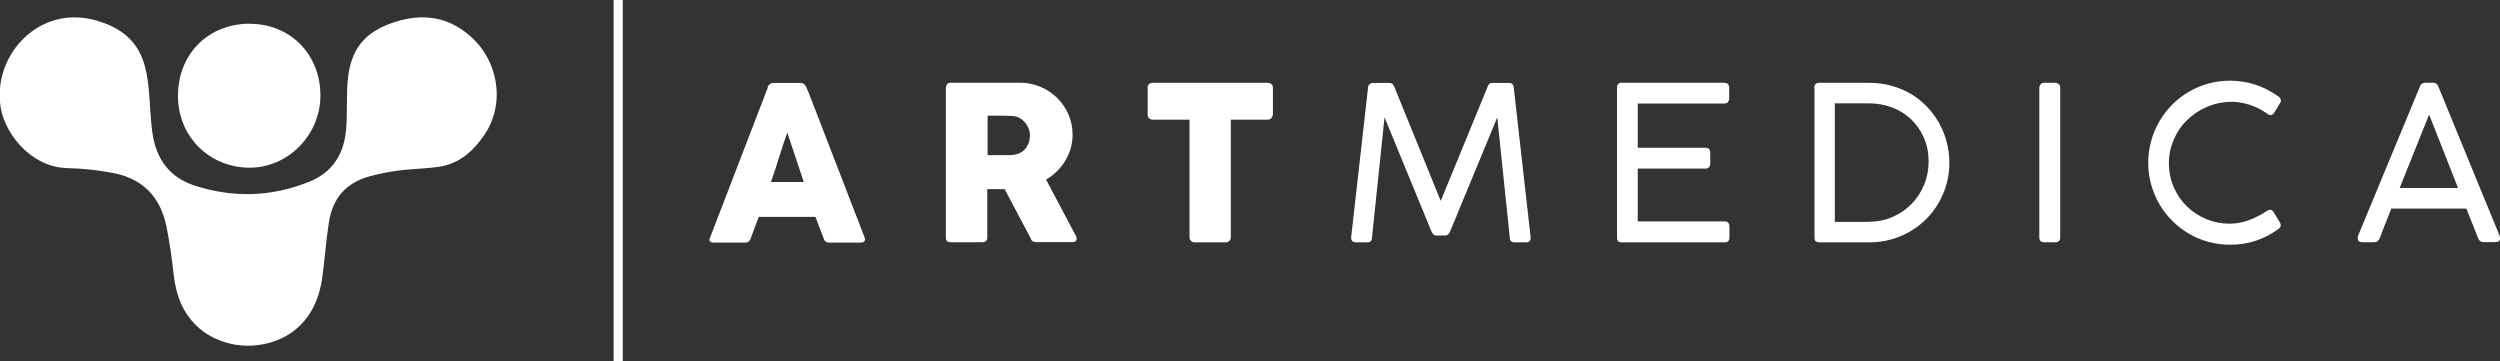 <?xml version="1.0" encoding="UTF-8"?>
<svg xmlns="http://www.w3.org/2000/svg" width="249" height="36" viewBox="0 0 249 36" fill="none">
  <rect x="0" y="0" width="249" height="36" fill="#333333" stroke="none"/>
  <path d="M76.458 8.667C76.458 8.667 76.492 8.577 76.525 8.532C76.559 8.487 76.615 8.43 76.671 8.396C76.728 8.351 76.784 8.317 76.851 8.295C76.919 8.272 76.975 8.261 77.031 8.261H79.763C79.886 8.261 79.987 8.295 80.066 8.374C80.156 8.453 80.212 8.509 80.257 8.577L80.527 9.186L86.125 23.677C86.181 23.823 86.17 23.936 86.091 24.026C86.012 24.117 85.877 24.162 85.686 24.162H82.629C82.46 24.162 82.337 24.128 82.247 24.072C82.157 24.015 82.09 23.913 82.044 23.767C81.898 23.406 81.763 23.044 81.629 22.683C81.494 22.322 81.359 21.961 81.224 21.6H75.57C75.435 21.961 75.3 22.322 75.165 22.683C75.03 23.044 74.895 23.406 74.761 23.767C74.671 24.026 74.491 24.162 74.221 24.162H71.074C70.939 24.162 70.826 24.128 70.737 24.06C70.647 23.992 70.635 23.88 70.692 23.744L76.48 8.701L76.458 8.667ZM78.403 13.238C78.268 13.599 78.133 13.994 77.998 14.411C77.863 14.829 77.728 15.258 77.593 15.687C77.458 16.115 77.323 16.533 77.189 16.951C77.054 17.368 76.919 17.763 76.784 18.124H80.055L78.425 13.238H78.403Z" fill="white"></path>
  <path d="M94.229 8.735C94.229 8.588 94.263 8.464 94.342 8.374C94.42 8.283 94.533 8.238 94.69 8.238H101.569C102.3 8.238 102.986 8.374 103.626 8.645C104.267 8.915 104.818 9.288 105.301 9.762C105.773 10.236 106.155 10.789 106.425 11.409C106.695 12.041 106.83 12.719 106.83 13.43C106.83 13.915 106.762 14.377 106.628 14.818C106.493 15.258 106.313 15.664 106.077 16.048C105.841 16.431 105.56 16.77 105.245 17.086C104.93 17.402 104.571 17.661 104.188 17.887L106.931 23.067C106.976 23.169 107.043 23.282 107.122 23.417C107.201 23.552 107.235 23.665 107.235 23.767C107.235 23.88 107.201 23.97 107.122 24.026C107.043 24.083 106.942 24.117 106.819 24.117H103.165C103.042 24.117 102.941 24.083 102.84 24.015C102.738 23.947 102.682 23.846 102.648 23.722L100.063 18.835H98.332V23.665C98.332 23.97 98.163 24.128 97.838 24.128H94.668C94.522 24.128 94.409 24.094 94.33 24.015C94.24 23.936 94.207 23.823 94.207 23.665V8.735H94.229ZM102.581 13.486C102.581 13.271 102.547 13.057 102.469 12.843C102.39 12.628 102.277 12.436 102.143 12.256C101.996 12.075 101.828 11.928 101.637 11.804C101.434 11.68 101.221 11.601 100.974 11.567C100.771 11.556 100.591 11.545 100.412 11.534C100.232 11.534 100.052 11.522 99.838 11.522H98.366V15.45H100.322C100.445 15.45 100.558 15.45 100.659 15.45C100.76 15.45 100.872 15.427 100.985 15.416C101.232 15.382 101.457 15.314 101.659 15.201C101.862 15.088 102.03 14.942 102.165 14.761C102.3 14.592 102.401 14.389 102.48 14.174C102.547 13.96 102.581 13.734 102.581 13.508V13.486Z" fill="white"></path>
  <path d="M114.305 8.712C114.305 8.566 114.35 8.453 114.451 8.374C114.552 8.283 114.664 8.25 114.811 8.25H126.276C126.399 8.25 126.512 8.283 126.613 8.362C126.714 8.441 126.77 8.554 126.782 8.712V11.364C126.782 11.488 126.737 11.613 126.647 11.737C126.557 11.85 126.433 11.917 126.265 11.917H122.589V23.631C122.589 23.756 122.544 23.88 122.454 23.981C122.364 24.083 122.24 24.139 122.094 24.139H118.969C118.846 24.139 118.733 24.094 118.632 23.992C118.531 23.891 118.475 23.778 118.475 23.631V11.917H114.811C114.664 11.917 114.552 11.872 114.451 11.782C114.35 11.691 114.305 11.556 114.305 11.376V8.724V8.712Z" fill="white"></path>
  <path d="M142.991 23.451C142.833 23.451 142.698 23.315 142.575 23.056L137.899 11.691L136.651 23.665C136.651 23.981 136.494 24.139 136.179 24.139H135.066C134.74 24.139 134.572 23.981 134.572 23.665L136.258 8.724C136.258 8.577 136.314 8.464 136.415 8.385C136.516 8.306 136.64 8.261 136.763 8.261H138.405C138.629 8.261 138.787 8.396 138.877 8.656L143.497 20.009L148.161 8.656C148.195 8.532 148.251 8.43 148.33 8.362C148.409 8.295 148.499 8.261 148.6 8.261H150.297C150.443 8.261 150.567 8.306 150.645 8.396C150.724 8.487 150.769 8.599 150.769 8.724L152.455 23.665C152.455 23.981 152.298 24.139 151.983 24.139H150.87C150.544 24.139 150.376 23.981 150.376 23.665L149.128 11.691L144.429 23.056C144.306 23.315 144.171 23.451 144.002 23.451H142.968H142.991Z" fill="white"></path>
  <path d="M171.733 8.25C172.059 8.25 172.227 8.419 172.227 8.757V9.818C172.227 9.954 172.182 10.066 172.104 10.168C172.025 10.27 171.89 10.315 171.71 10.315H163.122V14.716H169.878C170.002 14.716 170.114 14.75 170.204 14.829C170.294 14.908 170.339 15.032 170.339 15.213V16.307C170.339 16.431 170.305 16.544 170.226 16.646C170.148 16.747 170.035 16.793 169.878 16.793H163.122V22.051H171.755C172.081 22.051 172.25 22.221 172.25 22.559V23.665C172.25 23.981 172.092 24.139 171.778 24.139H161.526C161.212 24.139 161.054 23.992 161.054 23.688V8.735C161.054 8.408 161.212 8.238 161.526 8.238H171.733V8.25Z" fill="white"></path>
  <path d="M180.703 8.757C180.703 8.419 180.871 8.25 181.197 8.25H186.177C186.941 8.25 187.661 8.34 188.346 8.532C189.032 8.712 189.673 8.983 190.268 9.322C190.853 9.66 191.392 10.078 191.864 10.563C192.337 11.048 192.752 11.59 193.09 12.177C193.427 12.764 193.685 13.396 193.877 14.084C194.056 14.761 194.158 15.472 194.158 16.217C194.158 16.962 194.068 17.661 193.877 18.327C193.685 19.004 193.427 19.636 193.078 20.223C192.73 20.81 192.325 21.352 191.842 21.826C191.359 22.311 190.819 22.717 190.235 23.056C189.65 23.394 189.009 23.665 188.324 23.857C187.638 24.049 186.93 24.139 186.188 24.139H181.208C181.085 24.139 180.972 24.105 180.871 24.049C180.77 23.992 180.725 23.868 180.725 23.688V8.757H180.703ZM186.121 22.085C186.986 22.085 187.784 21.927 188.515 21.6C189.245 21.284 189.875 20.844 190.403 20.302C190.932 19.761 191.347 19.117 191.64 18.395C191.943 17.673 192.089 16.894 192.089 16.081C192.089 15.213 191.932 14.423 191.617 13.712C191.302 13.001 190.875 12.391 190.347 11.883C189.807 11.376 189.189 10.981 188.47 10.71C187.75 10.439 186.986 10.292 186.166 10.292H182.748V22.097H186.121V22.085Z" fill="white"></path>
  <path d="M203.127 8.712C203.127 8.588 203.172 8.475 203.251 8.385C203.33 8.295 203.453 8.25 203.6 8.25H204.712C204.836 8.25 204.948 8.295 205.05 8.374C205.151 8.464 205.196 8.577 205.196 8.712V23.654C205.196 23.97 205.027 24.128 204.701 24.128H203.588C203.274 24.128 203.116 23.97 203.116 23.654V8.712H203.127Z" fill="white"></path>
  <path d="M226.912 9.581C226.991 9.638 227.059 9.705 227.104 9.784C227.148 9.863 227.182 9.931 227.182 10.01C227.182 10.112 227.149 10.191 227.092 10.27L226.53 11.206C226.407 11.376 226.283 11.466 226.159 11.466C226.114 11.466 226.058 11.454 225.991 11.432C225.935 11.409 225.856 11.364 225.788 11.308C225.283 10.947 224.743 10.665 224.17 10.473C223.608 10.281 223.012 10.168 222.383 10.134C221.461 10.134 220.618 10.303 219.842 10.631C219.067 10.958 218.403 11.409 217.83 11.962C217.257 12.515 216.818 13.17 216.504 13.915C216.189 14.648 216.02 15.427 216.02 16.251C216.02 17.12 216.189 17.921 216.515 18.666C216.841 19.399 217.279 20.043 217.83 20.573C218.381 21.103 219.022 21.521 219.752 21.826C220.483 22.13 221.247 22.277 222.045 22.277C222.338 22.277 222.63 22.255 222.922 22.209C223.214 22.164 223.507 22.097 223.81 21.995C224.114 21.893 224.428 21.758 224.754 21.6C225.08 21.442 225.429 21.239 225.8 21.002C225.935 20.923 226.047 20.889 226.126 20.889C226.249 20.889 226.373 20.979 226.474 21.16L227.081 22.164C227.126 22.255 227.16 22.345 227.16 22.424C227.16 22.593 227.07 22.729 226.901 22.83C226.238 23.315 225.496 23.699 224.698 23.97C223.9 24.241 223.023 24.376 222.102 24.376C221.348 24.376 220.629 24.275 219.932 24.083C219.235 23.891 218.594 23.62 217.987 23.259C217.38 22.898 216.841 22.48 216.346 21.984C215.852 21.487 215.425 20.934 215.076 20.336C214.728 19.738 214.458 19.083 214.256 18.384C214.065 17.684 213.963 16.962 213.963 16.206C213.963 15.45 214.065 14.739 214.256 14.039C214.447 13.339 214.716 12.696 215.076 12.086C215.436 11.477 215.852 10.924 216.346 10.428C216.841 9.931 217.392 9.502 217.987 9.152C218.583 8.803 219.235 8.52 219.932 8.329C220.629 8.137 221.348 8.035 222.102 8.035C222.99 8.035 223.833 8.171 224.631 8.43C225.429 8.69 226.182 9.085 226.89 9.581H226.912Z" fill="white"></path>
  <path d="M237.018 23.733C236.973 23.857 236.894 23.947 236.804 24.026C236.714 24.094 236.59 24.128 236.456 24.128H235.331C235.006 24.128 234.837 24.004 234.837 23.756C234.837 23.71 234.837 23.665 234.837 23.631C234.837 23.598 234.837 23.564 234.848 23.541C234.859 23.518 234.859 23.485 234.871 23.462L241.019 8.633C241.019 8.633 241.053 8.554 241.075 8.509C241.098 8.464 241.12 8.419 241.165 8.385C241.199 8.351 241.255 8.317 241.323 8.283C241.39 8.25 241.48 8.238 241.592 8.238H242.301C242.402 8.238 242.492 8.25 242.559 8.283C242.627 8.317 242.683 8.351 242.717 8.385C242.75 8.419 242.784 8.464 242.806 8.509C242.829 8.554 242.84 8.599 242.863 8.633L248.955 23.462C248.955 23.462 248.966 23.53 248.977 23.564C248.977 23.598 248.989 23.631 249 23.665C249 23.699 249 23.722 249 23.744C249 23.992 248.831 24.117 248.505 24.117H247.381C247.235 24.117 247.123 24.083 247.033 24.015C246.943 23.947 246.864 23.846 246.819 23.722L245.65 20.776H238.175C237.928 21.408 237.703 21.984 237.49 22.503C237.287 23.011 237.13 23.428 237.029 23.722L237.018 23.733ZM239.007 18.722H244.819L241.941 11.409L239.007 18.722Z" fill="white"></path>
  <path fill-rule="evenodd" clip-rule="evenodd" d="M23.571 34.352C23.043 34.273 21.211 33.957 19.693 32.558C18.153 31.136 17.535 29.353 17.31 27.434C17.119 25.776 16.906 24.139 16.569 22.503C15.939 19.557 14.197 17.797 11.274 17.233C9.768 16.939 8.251 16.781 6.733 16.747C2.911 16.668 0.18 12.967 0 10.168C0 9.705 0 9.243 0 8.791C0.36 4.492 4.496 0.519 9.712 2.076C11.746 2.686 13.376 3.758 14.185 5.846C14.534 6.749 14.691 7.708 14.793 8.667C14.961 10.225 14.961 11.793 15.197 13.339C15.591 15.912 16.928 17.684 19.39 18.485C23.223 19.727 27.045 19.614 30.799 18.102C33.115 17.165 34.272 15.359 34.475 12.865C34.598 11.342 34.508 9.818 34.61 8.295C34.834 4.977 36.251 3.16 39.376 2.178C42.062 1.332 44.546 1.636 46.738 3.51C49.661 5.992 50.346 10.27 48.289 13.362C47.188 15.021 45.76 16.307 43.714 16.612C42.624 16.77 41.511 16.804 40.41 16.905C39.128 17.029 37.869 17.255 36.622 17.616C34.373 18.293 33.115 19.817 32.755 22.164C32.463 24.015 32.35 25.9 32.08 27.75C31.878 29.139 31.372 30.944 29.9 32.4C28.585 33.709 27.022 34.138 26.168 34.296C25.561 34.409 24.639 34.51 23.56 34.341L23.571 34.352Z" fill="white"></path>
  <path fill-rule="evenodd" clip-rule="evenodd" d="M24.887 2.37C28.922 2.37 31.923 5.428 31.912 9.525C31.912 13.452 28.663 16.736 24.808 16.702C20.829 16.668 17.681 13.565 17.726 9.468C17.771 5.349 20.739 2.37 24.887 2.359V2.37Z" fill="white"></path>
  <path d="M62.025 0H61.115V36H62.025V0Z" fill="white"></path>
</svg>

